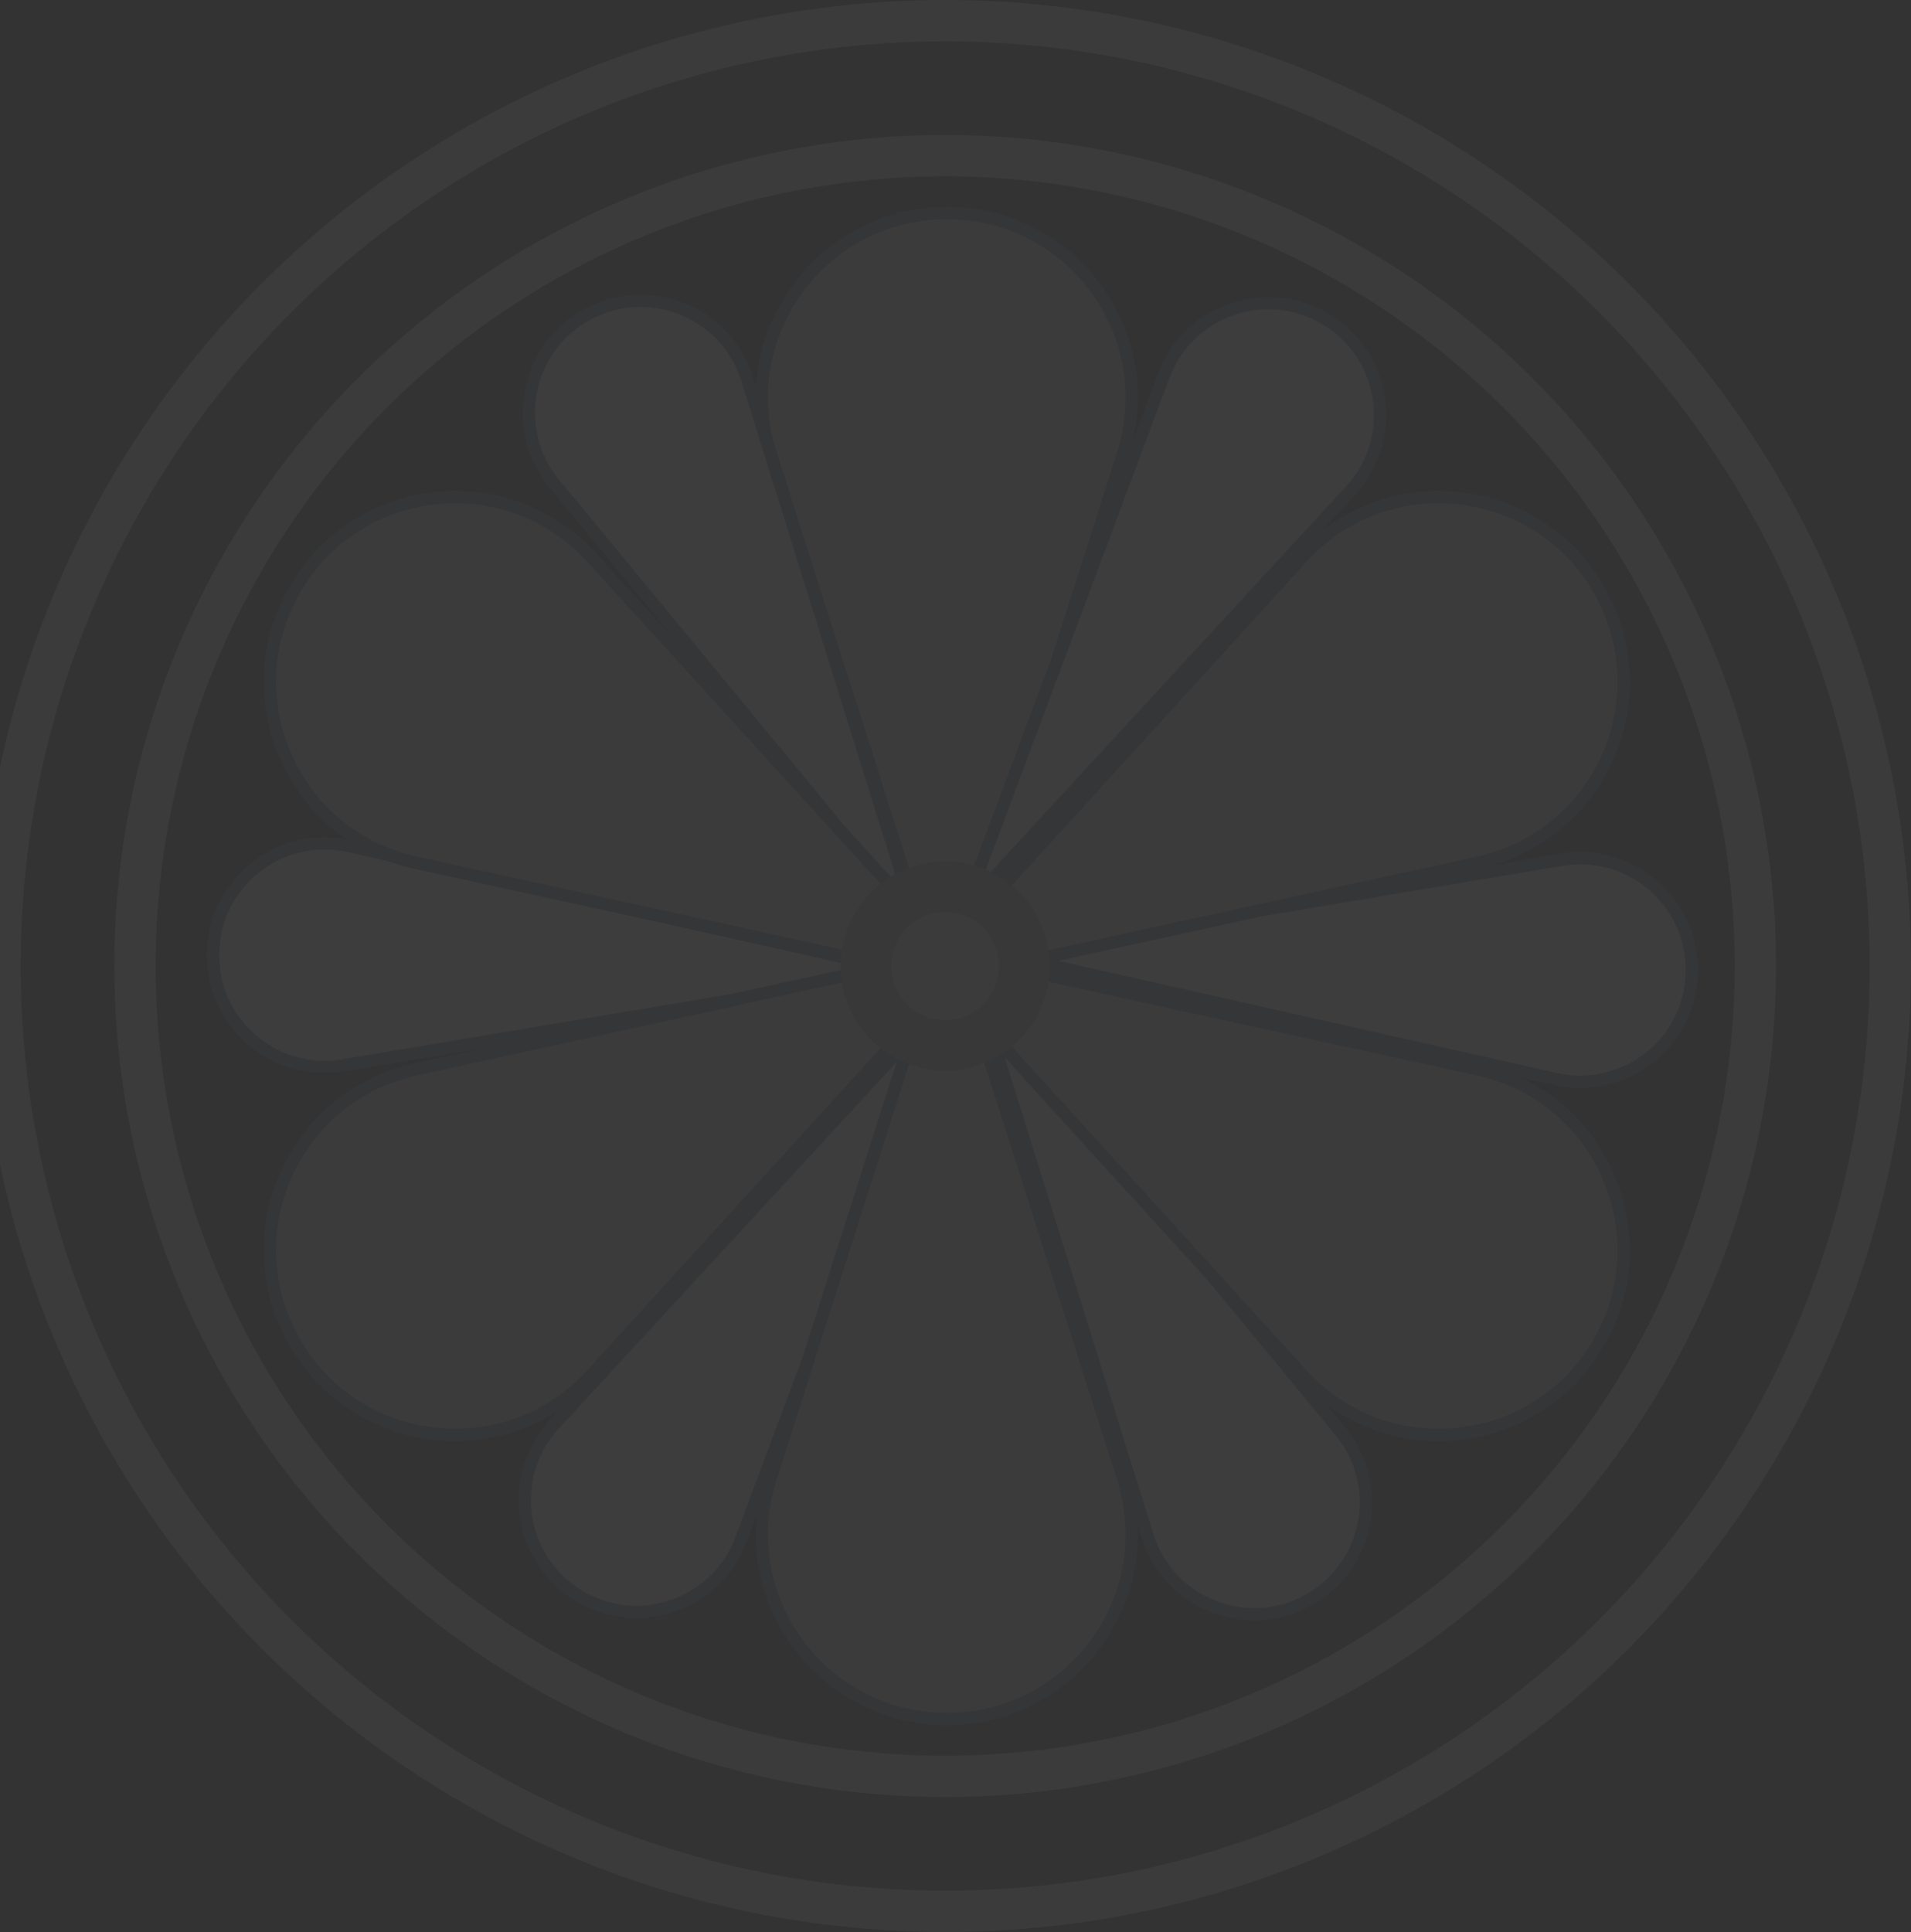 <svg width="462" height="467" viewBox="0 0 462 467" fill="none" xmlns="http://www.w3.org/2000/svg">
<rect x="0" y="0" width="462" height="467" fill="#333333" stroke="none"/>
<g opacity="0.05">
<path d="M186.312 109.746C177.124 80.911 198.643 51.469 228.908 51.469C259.172 51.469 280.691 80.91 271.503 109.746L238.007 214.871H219.808L186.312 109.746Z" fill="#D9D9D9" stroke="#4C6297" stroke-width="3"/>
<path d="M281.309 90.841C287.263 74.901 306.287 68.361 320.783 77.271C335.28 86.181 338.037 106.108 326.505 118.619L235.909 216.903L234.538 216.06L281.309 90.841Z" fill="white" stroke="#4C6297" stroke-width="3"/>
<path d="M377.548 207.803C394.329 204.989 409.505 218.194 409.037 235.203C408.569 252.212 392.69 264.564 376.089 260.832L245.675 231.516L245.719 229.907L377.548 207.803Z" fill="white" stroke="#4C6297" stroke-width="3"/>
<path d="M134.018 116.929C123.191 103.803 127.039 84.057 142.003 75.958C156.967 67.859 175.603 75.434 180.672 91.677L220.49 219.277L219.075 220.043L134.018 116.929Z" fill="white" stroke="#4C6297" stroke-width="3"/>
<path d="M179.203 372.045C173.249 387.985 154.225 394.525 139.729 385.615C125.233 376.706 122.475 356.779 134.008 344.268L224.603 245.983L225.974 246.826L179.203 372.045Z" fill="white" stroke="#4C6297" stroke-width="3"/>
<path d="M82.965 257.53C66.183 260.344 51.008 247.139 51.475 230.13C51.943 213.121 67.822 200.769 84.423 204.501L214.837 233.817L214.793 235.426L82.965 257.53Z" fill="white" stroke="#4C6297" stroke-width="3"/>
<path d="M324.047 345.957C334.874 359.083 331.026 378.829 316.062 386.928C301.098 395.027 282.462 387.452 277.393 371.209L237.575 243.609L238.99 242.843L324.047 345.957Z" fill="white" stroke="#4C6297" stroke-width="3"/>
<path d="M271.503 357.254C280.691 386.089 259.172 415.531 228.908 415.531C198.643 415.531 177.125 386.089 186.313 357.254L219.808 252.129H238.008L271.503 357.254Z" fill="#D9D9D9" stroke="#4C6297" stroke-width="3"/>
<path d="M314.785 134.734C335.163 112.36 371.42 116.275 386.552 142.484C401.684 168.694 386.946 202.051 357.38 208.512L249.592 232.066L240.492 216.304L314.785 134.734Z" fill="#D9D9D9" stroke="#4C6297" stroke-width="3"/>
<path d="M143.032 332.265C122.654 354.64 86.397 350.725 71.265 324.515C56.133 298.306 70.871 264.949 100.437 258.488L208.225 234.934L217.325 250.695L143.032 332.265Z" fill="#D9D9D9" stroke="#4C6297" stroke-width="3"/>
<path d="M357.379 258.488C386.946 264.949 401.683 298.306 386.551 324.515C371.419 350.725 335.163 354.64 314.784 332.265L240.492 250.695L249.591 234.934L357.379 258.488Z" fill="#D9D9D9" stroke="#4C6297" stroke-width="3"/>
<path d="M100.437 208.512C70.87 202.051 56.133 168.694 71.265 142.485C86.397 116.275 122.654 112.36 143.032 134.735L217.325 216.305L208.225 232.066L100.437 208.512Z" fill="#D9D9D9" stroke="#4C6297" stroke-width="3"/>
<circle cx="228.5" cy="233.5" r="25.287" fill="#909090"/>
<circle cx="228.5" cy="233.5" r="13.051" fill="#D9D9D9"/>
<circle cx="228.501" cy="233.5" r="195.872" stroke="#D9D9D9" stroke-width="10"/>
<circle cx="228.5" cy="233.5" r="228.5" stroke="#D9D9D9" stroke-width="10"/>
</g>
</svg>
